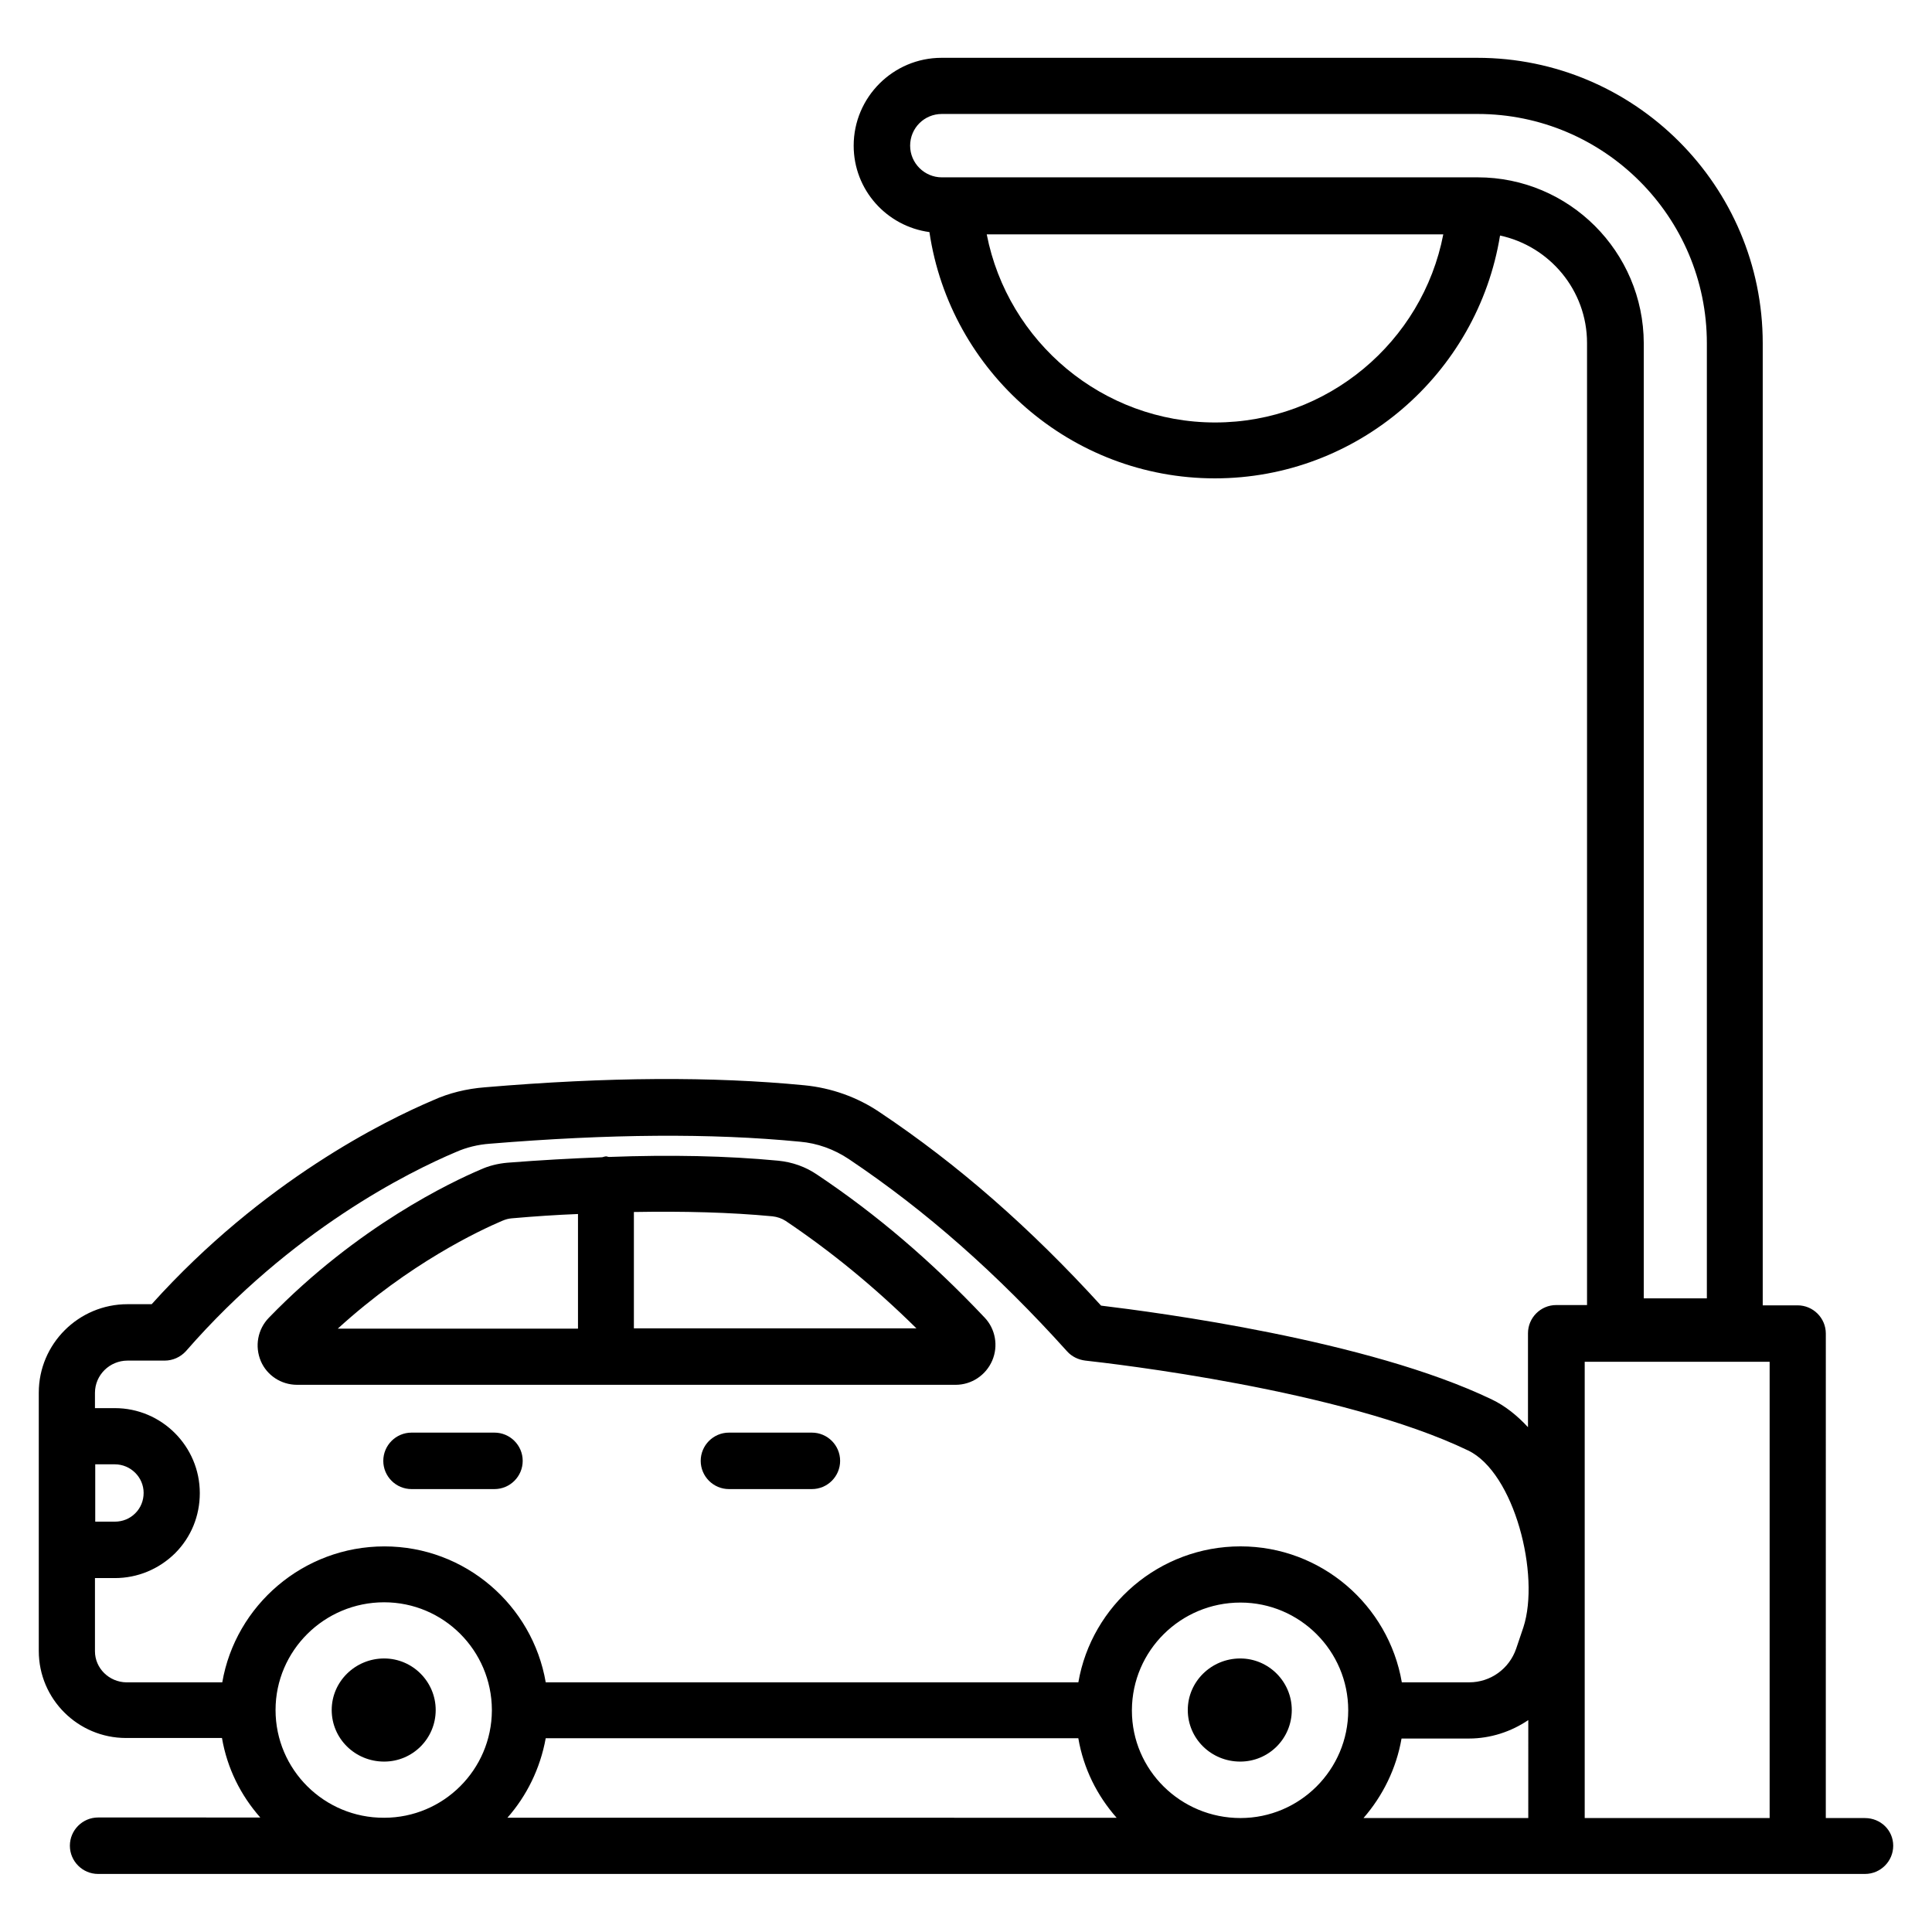 <?xml version="1.0" encoding="UTF-8"?>
<!-- Uploaded to: SVG Find, www.svgrepo.com, Generator: SVG Find Mixer Tools -->
<svg fill="#000000" width="800px" height="800px" version="1.1" viewBox="144 144 512 512" xmlns="http://www.w3.org/2000/svg">
 <g>
  <path d="m638.24 625.8h-10.383l0.004-128.39c0-4.121-3.359-7.481-7.481-7.481h-9.238v-254.96c0-41.68-33.895-75.648-75.648-75.648h-141.98c-12.824 0-23.281 10.457-23.281 23.281 0 11.754 8.777 21.375 20.074 22.902 5.496 37.098 37.559 65.266 75.648 65.266 37.785 0 69.617-27.711 75.57-64.352 13.129 2.824 23.055 14.504 23.055 28.473v254.96h-8.168c-4.121 0-7.481 3.359-7.481 7.481v24.887c-2.824-3.055-6.031-5.648-9.543-7.328-32.824-15.801-89.082-23.129-103.59-24.887-18.777-20.609-37.938-37.402-58.625-51.219-5.953-4.047-12.902-6.488-20-7.176-24.426-2.367-52.137-2.215-84.656 0.535-4.887 0.383-9.543 1.527-13.742 3.434-12.746 5.418-45.113 21.297-74.578 54.047h-6.406c-12.977 0-23.512 10.535-23.512 23.434v68.473c0 12.746 10.383 23.055 23.129 23.055h25.418c1.375 8.016 4.961 15.191 10.152 21.07l-42.977-0.004c-4.121 0-7.481 3.359-7.481 7.481s3.359 7.481 7.481 7.481h468.24c4.121 0 7.481-3.359 7.481-7.481s-3.356-7.328-7.481-7.328zm-172.21-369.84c-29.77 0-54.961-21.297-60.535-49.848h120.99c-5.496 28.477-30.688 49.848-60.457 49.848zm69.543-64.961h-141.98c-4.582 0-8.398-3.742-8.398-8.398s3.742-8.398 8.398-8.398h141.98c33.512 0 60.762 27.25 60.762 60.762v253.12h-16.719v-253.12c-0.074-24.273-19.77-43.969-44.043-43.969zm13.512 434.8h-43.742c5.113-5.879 8.703-13.129 10.078-21.07h17.863c5.727 0 11.223-1.832 15.727-4.887l-0.004 25.957zm-260.46-21.145h141.14c1.375 8.016 4.961 15.191 10.152 21.07l-161.45-0.004c5.117-5.801 8.703-13.051 10.152-21.066zm155.34-7.328v-0.078-0.078c0.078-15.727 12.902-28.473 28.777-28.473 15.727 0 28.551 12.824 28.551 28.551 0 15.727-12.824 28.551-28.551 28.551-15.879 0-28.777-12.746-28.777-28.473zm-274.8-15.727v-19.391h5.266c6.031 0 11.68-2.367 15.953-6.566 4.273-4.273 6.566-9.922 6.566-15.953 0-12.367-10.078-22.52-22.52-22.52l-5.266 0.004v-4.047c0-4.734 3.894-8.551 8.625-8.551h9.848c2.137 0 4.199-0.918 5.648-2.519 28.016-32.137 59.234-47.555 71.527-52.746 2.75-1.223 5.801-1.984 9.008-2.215 31.68-2.594 58.547-2.824 82.137-0.535 4.582 0.383 9.082 1.984 13.055 4.656 20.383 13.664 39.234 30.305 57.785 50.914 1.223 1.375 2.977 2.215 4.809 2.441 6.871 0.762 67.938 7.711 101.45 23.816 12.289 5.879 19.16 33.055 14.656 46.871l-1.91 5.648c-1.832 5.344-6.793 8.93-12.441 8.93h-17.863c-3.512-20.457-21.375-36.031-42.746-36.031-21.527 0-39.465 15.648-42.977 36.031l-141.15 0.008c-3.512-20.457-21.375-36.031-42.746-36.031-21.527 0-39.465 15.648-42.977 36.031h-25.418c-4.582-0.078-8.32-3.742-8.32-8.246zm0.074-34.273v-15.266h5.191c4.199 0 7.633 3.434 7.633 7.559 0 2.062-0.762 3.969-2.215 5.418-1.449 1.449-3.359 2.215-5.418 2.215h-5.191zm47.785 49.848c0-15.727 12.902-28.551 28.777-28.551 15.727 0 28.473 12.746 28.551 28.473v0.152 0.078c-0.078 15.648-12.824 28.398-28.551 28.398-15.875 0.074-28.777-12.75-28.777-28.551zm346.94 28.625v-62.746-0.609-57.555h49.008v120.91z"/>
  <path d="m222.75 510.99h174.5c4.199 0 8.016-2.519 9.695-6.414 1.68-3.894 0.84-8.398-1.984-11.375-14.199-15.039-28.703-27.402-44.352-37.863-3.129-2.137-6.566-3.359-10.383-3.742-13.664-1.297-28.551-1.602-44.809-0.992-0.305 0-0.535-0.152-0.762-0.152-0.383 0-0.688 0.152-1.07 0.23-8.016 0.305-16.336 0.762-25.113 1.449-2.594 0.23-5.039 0.84-7.328 1.91-7.176 3.055-32.289 14.809-55.879 39.16-2.977 3.055-3.816 7.559-2.137 11.527 1.605 3.742 5.344 6.262 9.621 6.262zm125.95-44.656c1.297 0.152 2.441 0.535 3.512 1.223 12.137 8.168 23.512 17.48 34.656 28.473h-74.883v-30.84c13.203-0.227 25.492 0.078 36.715 1.145zm-71.68 1.223c1.07-0.457 1.754-0.609 2.594-0.688 6.106-0.535 11.832-0.918 17.559-1.145v30.383h-63.664c19.086-17.406 37.633-26.031 43.512-28.551z"/>
  <path d="m245.8 583.51c-7.633 0-13.895 6.106-13.895 13.664s6.184 13.664 13.895 13.664c7.559 0 13.664-6.106 13.664-13.664 0-7.481-6.106-13.664-13.664-13.664z"/>
  <path d="m472.67 583.51c-7.633 0-13.895 6.106-13.895 13.664s6.184 13.664 13.895 13.664c7.559 0 13.664-6.106 13.664-13.664 0-7.481-6.106-13.664-13.664-13.664z"/>
  <path d="m359.16 523.66h-21.984c-4.121 0-7.481 3.359-7.481 7.481s3.359 7.481 7.481 7.481h21.984c4.121 0 7.481-3.359 7.481-7.481s-3.359-7.481-7.481-7.481z"/>
  <path d="m275.04 523.66h-21.984c-4.121 0-7.481 3.359-7.481 7.481s3.359 7.481 7.481 7.481h21.984c4.121 0 7.481-3.359 7.481-7.481s-3.359-7.481-7.481-7.481z"/>
 </g>
</svg>